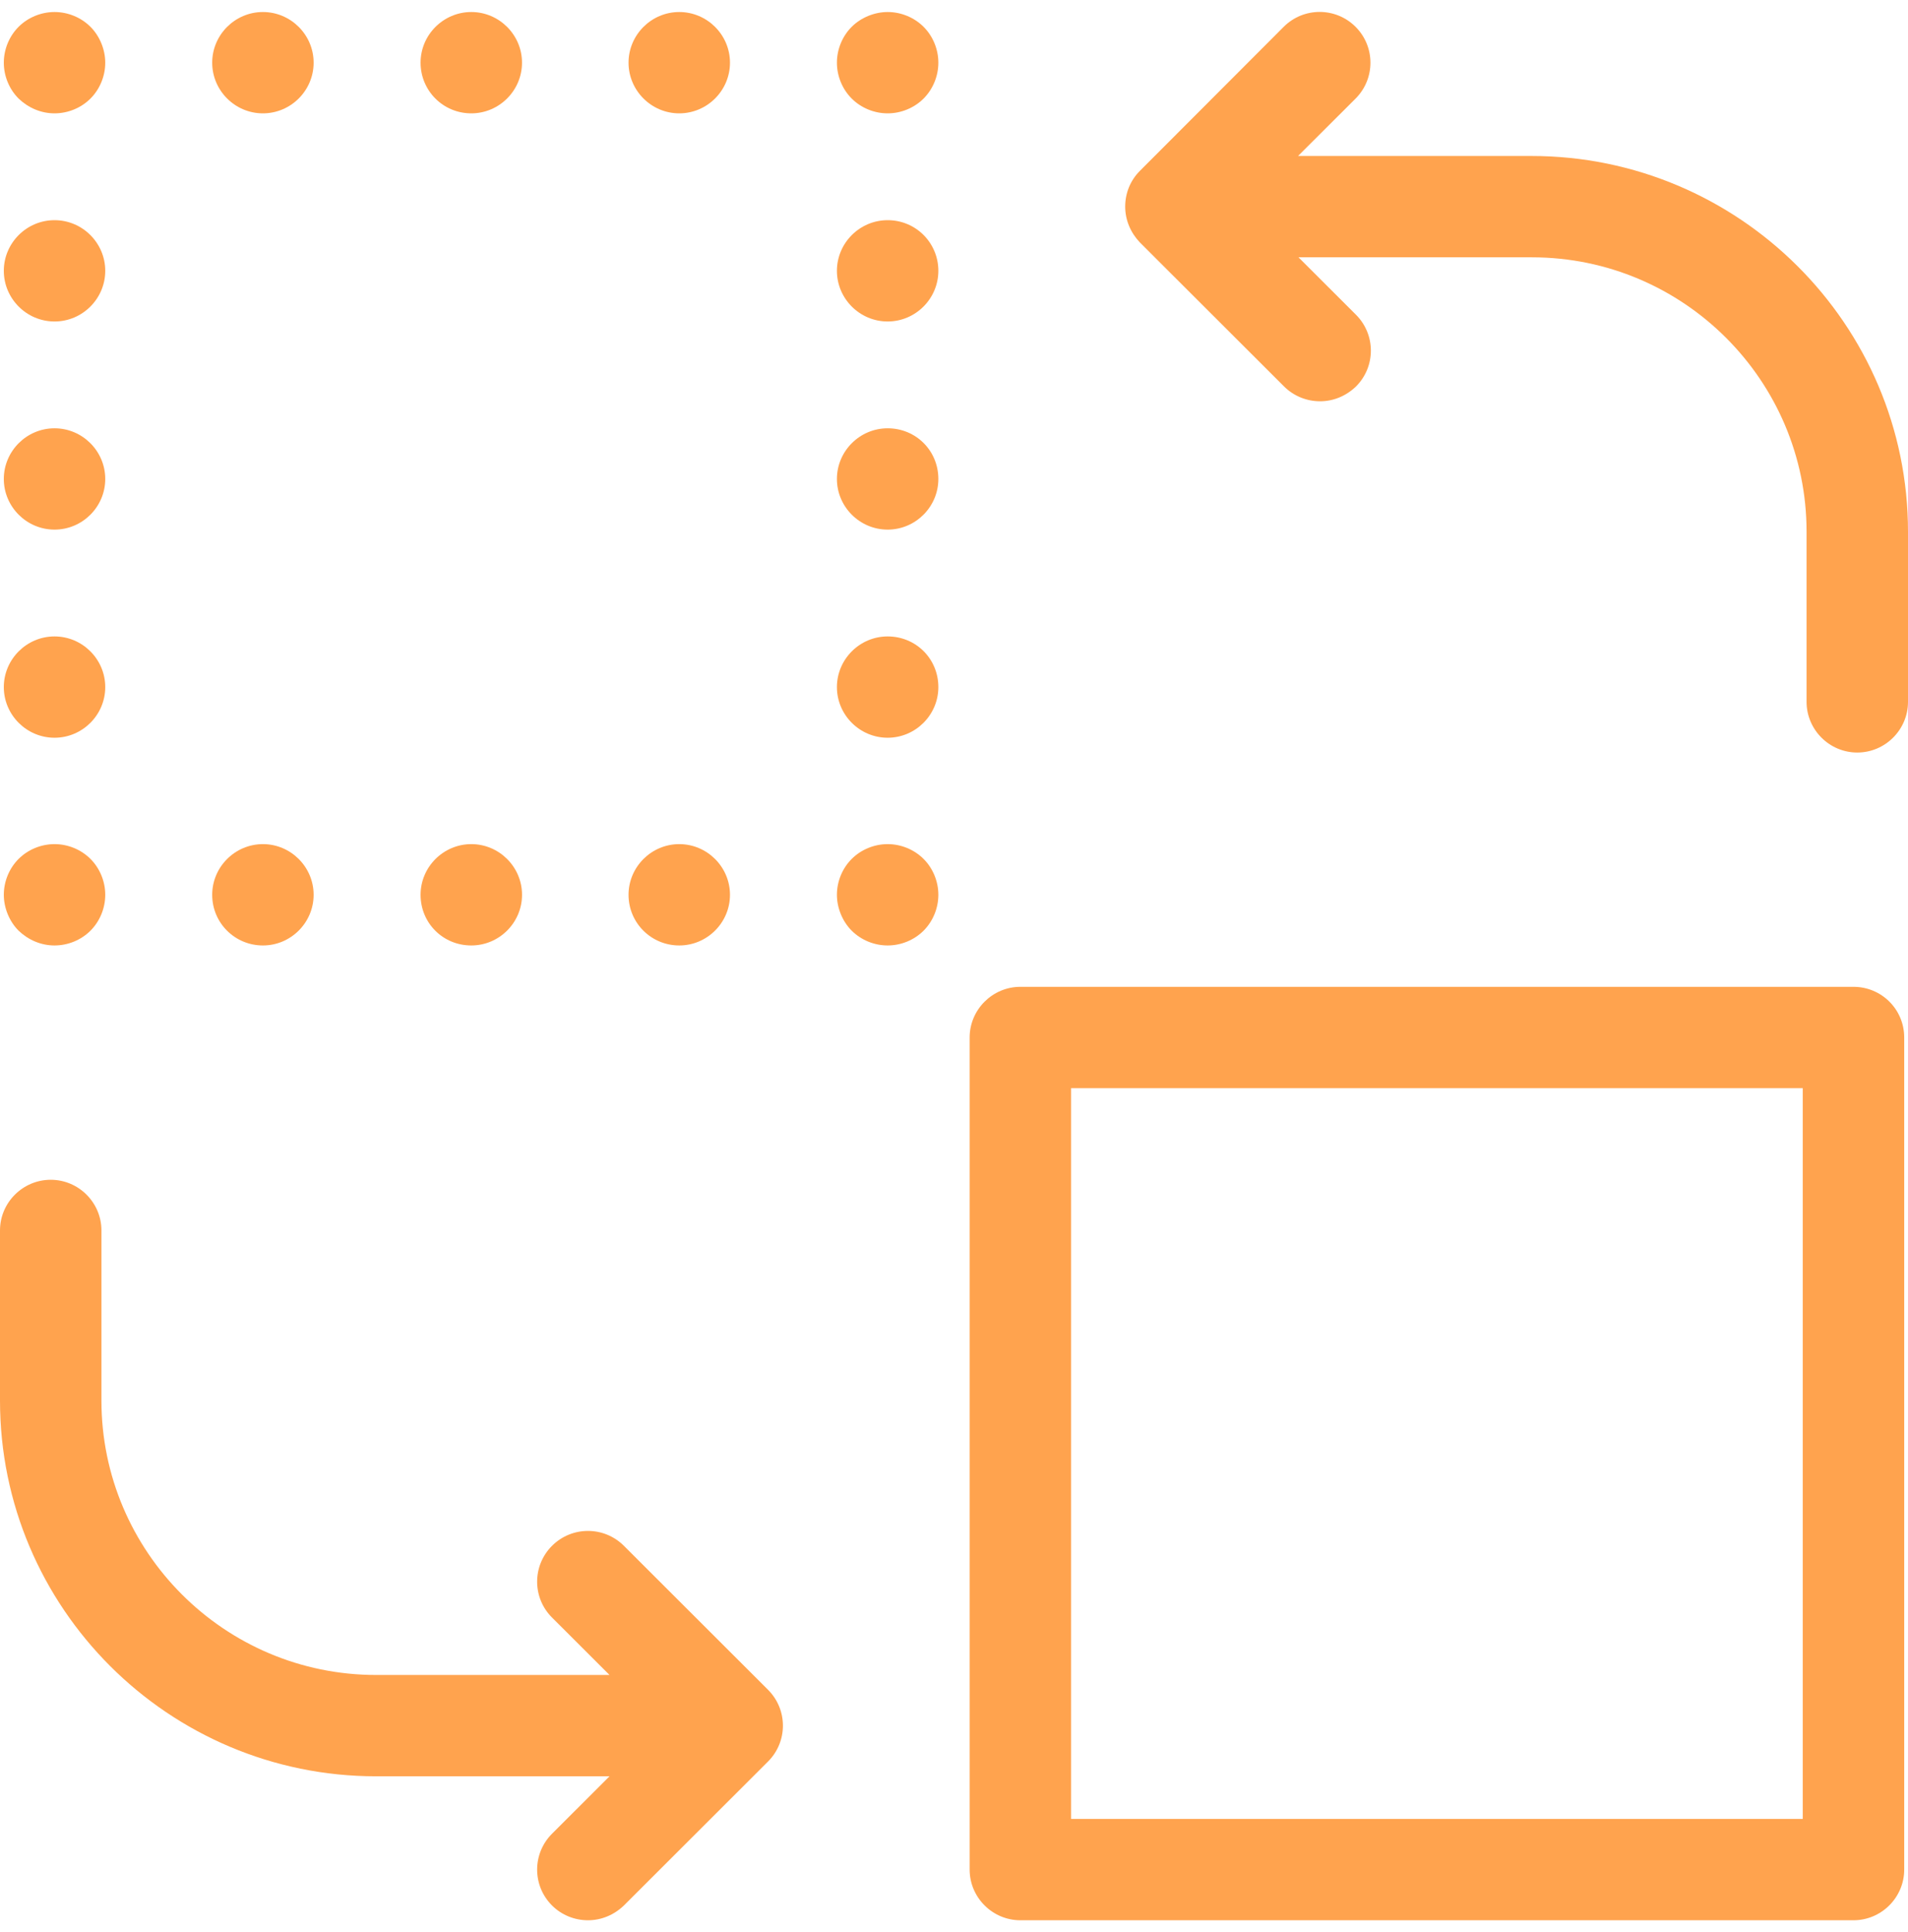 <?xml version="1.0" encoding="utf-8"?>
<svg width="80" height="81" viewBox="0 0 80 81" fill="none" xmlns="http://www.w3.org/2000/svg">
<path d="M64.209 6.539H54.426L56.837 4.133C57.669 3.301 57.669 1.956 56.837 1.124C56.004 0.292 54.657 0.292 53.824 1.124L47.798 7.159C47.39 7.566 47.178 8.097 47.178 8.663C47.178 9.23 47.408 9.761 47.798 10.168L53.841 16.203C54.249 16.61 54.798 16.822 55.348 16.822C55.897 16.822 56.429 16.61 56.854 16.203C57.687 15.371 57.687 14.026 56.854 13.194L54.444 10.787H64.227C70.589 10.787 75.747 15.955 75.747 22.291V29.423C75.747 30.591 76.704 31.547 77.873 31.547C79.043 31.547 80 30.591 80 29.423V22.291C80 13.601 72.911 6.539 64.209 6.539Z" fill="#FFA34E"/>
<path d="M77.714 41.369H42.782C41.613 41.369 40.656 42.325 40.656 43.493V78.376C40.656 79.544 41.613 80.5 42.782 80.5H77.714C78.883 80.5 79.841 79.544 79.841 78.376V43.493C79.841 42.307 78.883 41.369 77.714 41.369ZM75.587 76.252H44.909V45.617H75.587V76.252Z" fill="#FFA34E"/>
<path d="M26.159 64.802C25.326 63.97 23.979 63.97 23.146 64.802C22.313 65.634 22.313 66.979 23.146 67.81L25.556 70.217H15.773C9.411 70.217 4.253 65.049 4.253 58.714V51.581C4.253 50.413 3.296 49.458 2.127 49.458C0.957 49.458 0 50.413 0 51.581V58.714C0 67.403 7.071 74.465 15.773 74.465H25.556L23.146 76.872C22.313 77.704 22.313 79.049 23.146 79.881C23.553 80.288 24.103 80.5 24.652 80.5C25.202 80.5 25.733 80.288 26.159 79.881L32.202 73.846C33.035 73.014 33.035 71.669 32.202 70.837L26.159 64.802Z" fill="#FFA34E"/>
<path d="M2.286 4.752C2.854 4.752 3.403 4.522 3.793 4.132C4.183 3.743 4.413 3.194 4.413 2.628C4.413 2.079 4.183 1.513 3.793 1.124C3.403 0.734 2.854 0.504 2.286 0.504C1.719 0.504 1.17 0.734 0.78 1.124C0.39 1.513 0.16 2.062 0.16 2.628C0.16 3.194 0.39 3.743 0.78 4.132C1.188 4.522 1.719 4.752 2.286 4.752Z" fill="#FFA34E"/>
<path d="M19.761 4.752C20.93 4.752 21.887 3.796 21.887 2.628C21.887 1.46 20.93 0.504 19.761 0.504C18.591 0.504 17.634 1.46 17.634 2.628C17.634 3.796 18.573 4.752 19.761 4.752Z" fill="#FFA34E"/>
<path d="M11.023 4.752C12.193 4.752 13.15 3.796 13.15 2.628C13.15 1.46 12.193 0.504 11.023 0.504C9.854 0.504 8.897 1.46 8.897 2.628C8.897 3.796 9.854 4.752 11.023 4.752Z" fill="#FFA34E"/>
<path d="M28.48 4.752C29.65 4.752 30.607 3.796 30.607 2.628C30.607 1.46 29.65 0.504 28.48 0.504C27.311 0.504 26.354 1.46 26.354 2.628C26.354 3.796 27.311 4.752 28.48 4.752Z" fill="#FFA34E"/>
<path d="M37.218 0.504C36.668 0.504 36.101 0.734 35.711 1.124C35.321 1.513 35.091 2.062 35.091 2.628C35.091 3.194 35.321 3.743 35.711 4.132C36.101 4.522 36.65 4.752 37.218 4.752C37.785 4.752 38.334 4.522 38.724 4.132C39.114 3.743 39.344 3.194 39.344 2.628C39.344 2.062 39.114 1.513 38.724 1.124C38.334 0.734 37.785 0.504 37.218 0.504Z" fill="#FFA34E"/>
<path d="M37.218 26.68C36.048 26.68 35.091 27.636 35.091 28.804C35.091 29.972 36.048 30.927 37.218 30.927C38.387 30.927 39.344 29.972 39.344 28.804C39.344 27.618 38.405 26.68 37.218 26.68Z" fill="#FFA34E"/>
<path d="M37.218 17.955C36.048 17.955 35.091 18.91 35.091 20.079C35.091 21.247 36.048 22.202 37.218 22.202C38.387 22.202 39.344 21.247 39.344 20.079C39.344 18.893 38.405 17.955 37.218 17.955Z" fill="#FFA34E"/>
<path d="M37.218 9.23C36.048 9.23 35.091 10.185 35.091 11.353C35.091 12.521 36.048 13.477 37.218 13.477C38.387 13.477 39.344 12.521 39.344 11.353C39.344 10.185 38.405 9.23 37.218 9.23Z" fill="#FFA34E"/>
<path d="M37.218 35.387C36.65 35.387 36.101 35.617 35.711 36.007C35.321 36.396 35.091 36.945 35.091 37.511C35.091 38.06 35.321 38.626 35.711 39.016C36.101 39.405 36.65 39.635 37.218 39.635C37.785 39.635 38.334 39.405 38.724 39.016C39.114 38.626 39.344 38.078 39.344 37.511C39.344 36.945 39.114 36.396 38.724 36.007C38.334 35.617 37.785 35.387 37.218 35.387Z" fill="#FFA34E"/>
<path d="M28.48 39.635C29.65 39.635 30.607 38.679 30.607 37.511C30.607 36.343 29.65 35.387 28.48 35.387C27.311 35.387 26.354 36.343 26.354 37.511C26.354 38.697 27.311 39.635 28.48 39.635Z" fill="#FFA34E"/>
<path d="M19.761 39.635C20.931 39.635 21.888 38.679 21.888 37.511C21.888 36.343 20.931 35.387 19.761 35.387C18.591 35.387 17.634 36.343 17.634 37.511C17.634 38.697 18.574 39.635 19.761 39.635Z" fill="#FFA34E"/>
<path d="M11.024 39.635C12.193 39.635 13.15 38.679 13.15 37.511C13.15 36.343 12.193 35.387 11.024 35.387C9.854 35.387 8.897 36.343 8.897 37.511C8.897 38.697 9.854 39.635 11.024 39.635Z" fill="#FFA34E"/>
<path d="M2.286 39.635C2.854 39.635 3.403 39.405 3.793 39.016C4.183 38.626 4.413 38.078 4.413 37.511C4.413 36.945 4.183 36.396 3.793 36.007C3.403 35.617 2.854 35.387 2.286 35.387C1.719 35.387 1.17 35.617 0.78 36.007C0.39 36.396 0.16 36.945 0.16 37.511C0.16 38.06 0.39 38.626 0.78 39.016C1.188 39.405 1.719 39.635 2.286 39.635Z" fill="#FFA34E"/>
<path d="M2.286 30.927C3.456 30.927 4.413 29.972 4.413 28.804C4.413 27.636 3.456 26.68 2.286 26.68C1.117 26.68 0.16 27.636 0.16 28.804C0.16 29.972 1.117 30.927 2.286 30.927Z" fill="#FFA34E"/>
<path d="M2.286 22.202C3.456 22.202 4.413 21.247 4.413 20.079C4.413 18.91 3.456 17.955 2.286 17.955C1.117 17.955 0.16 18.91 0.16 20.079C0.16 21.247 1.117 22.202 2.286 22.202Z" fill="#FFA34E"/>
<path d="M2.286 13.477C3.456 13.477 4.413 12.521 4.413 11.353C4.413 10.185 3.456 9.23 2.286 9.23C1.117 9.23 0.16 10.185 0.16 11.353C0.16 12.521 1.117 13.477 2.286 13.477Z" fill="#FFA34E"/>
</svg>
